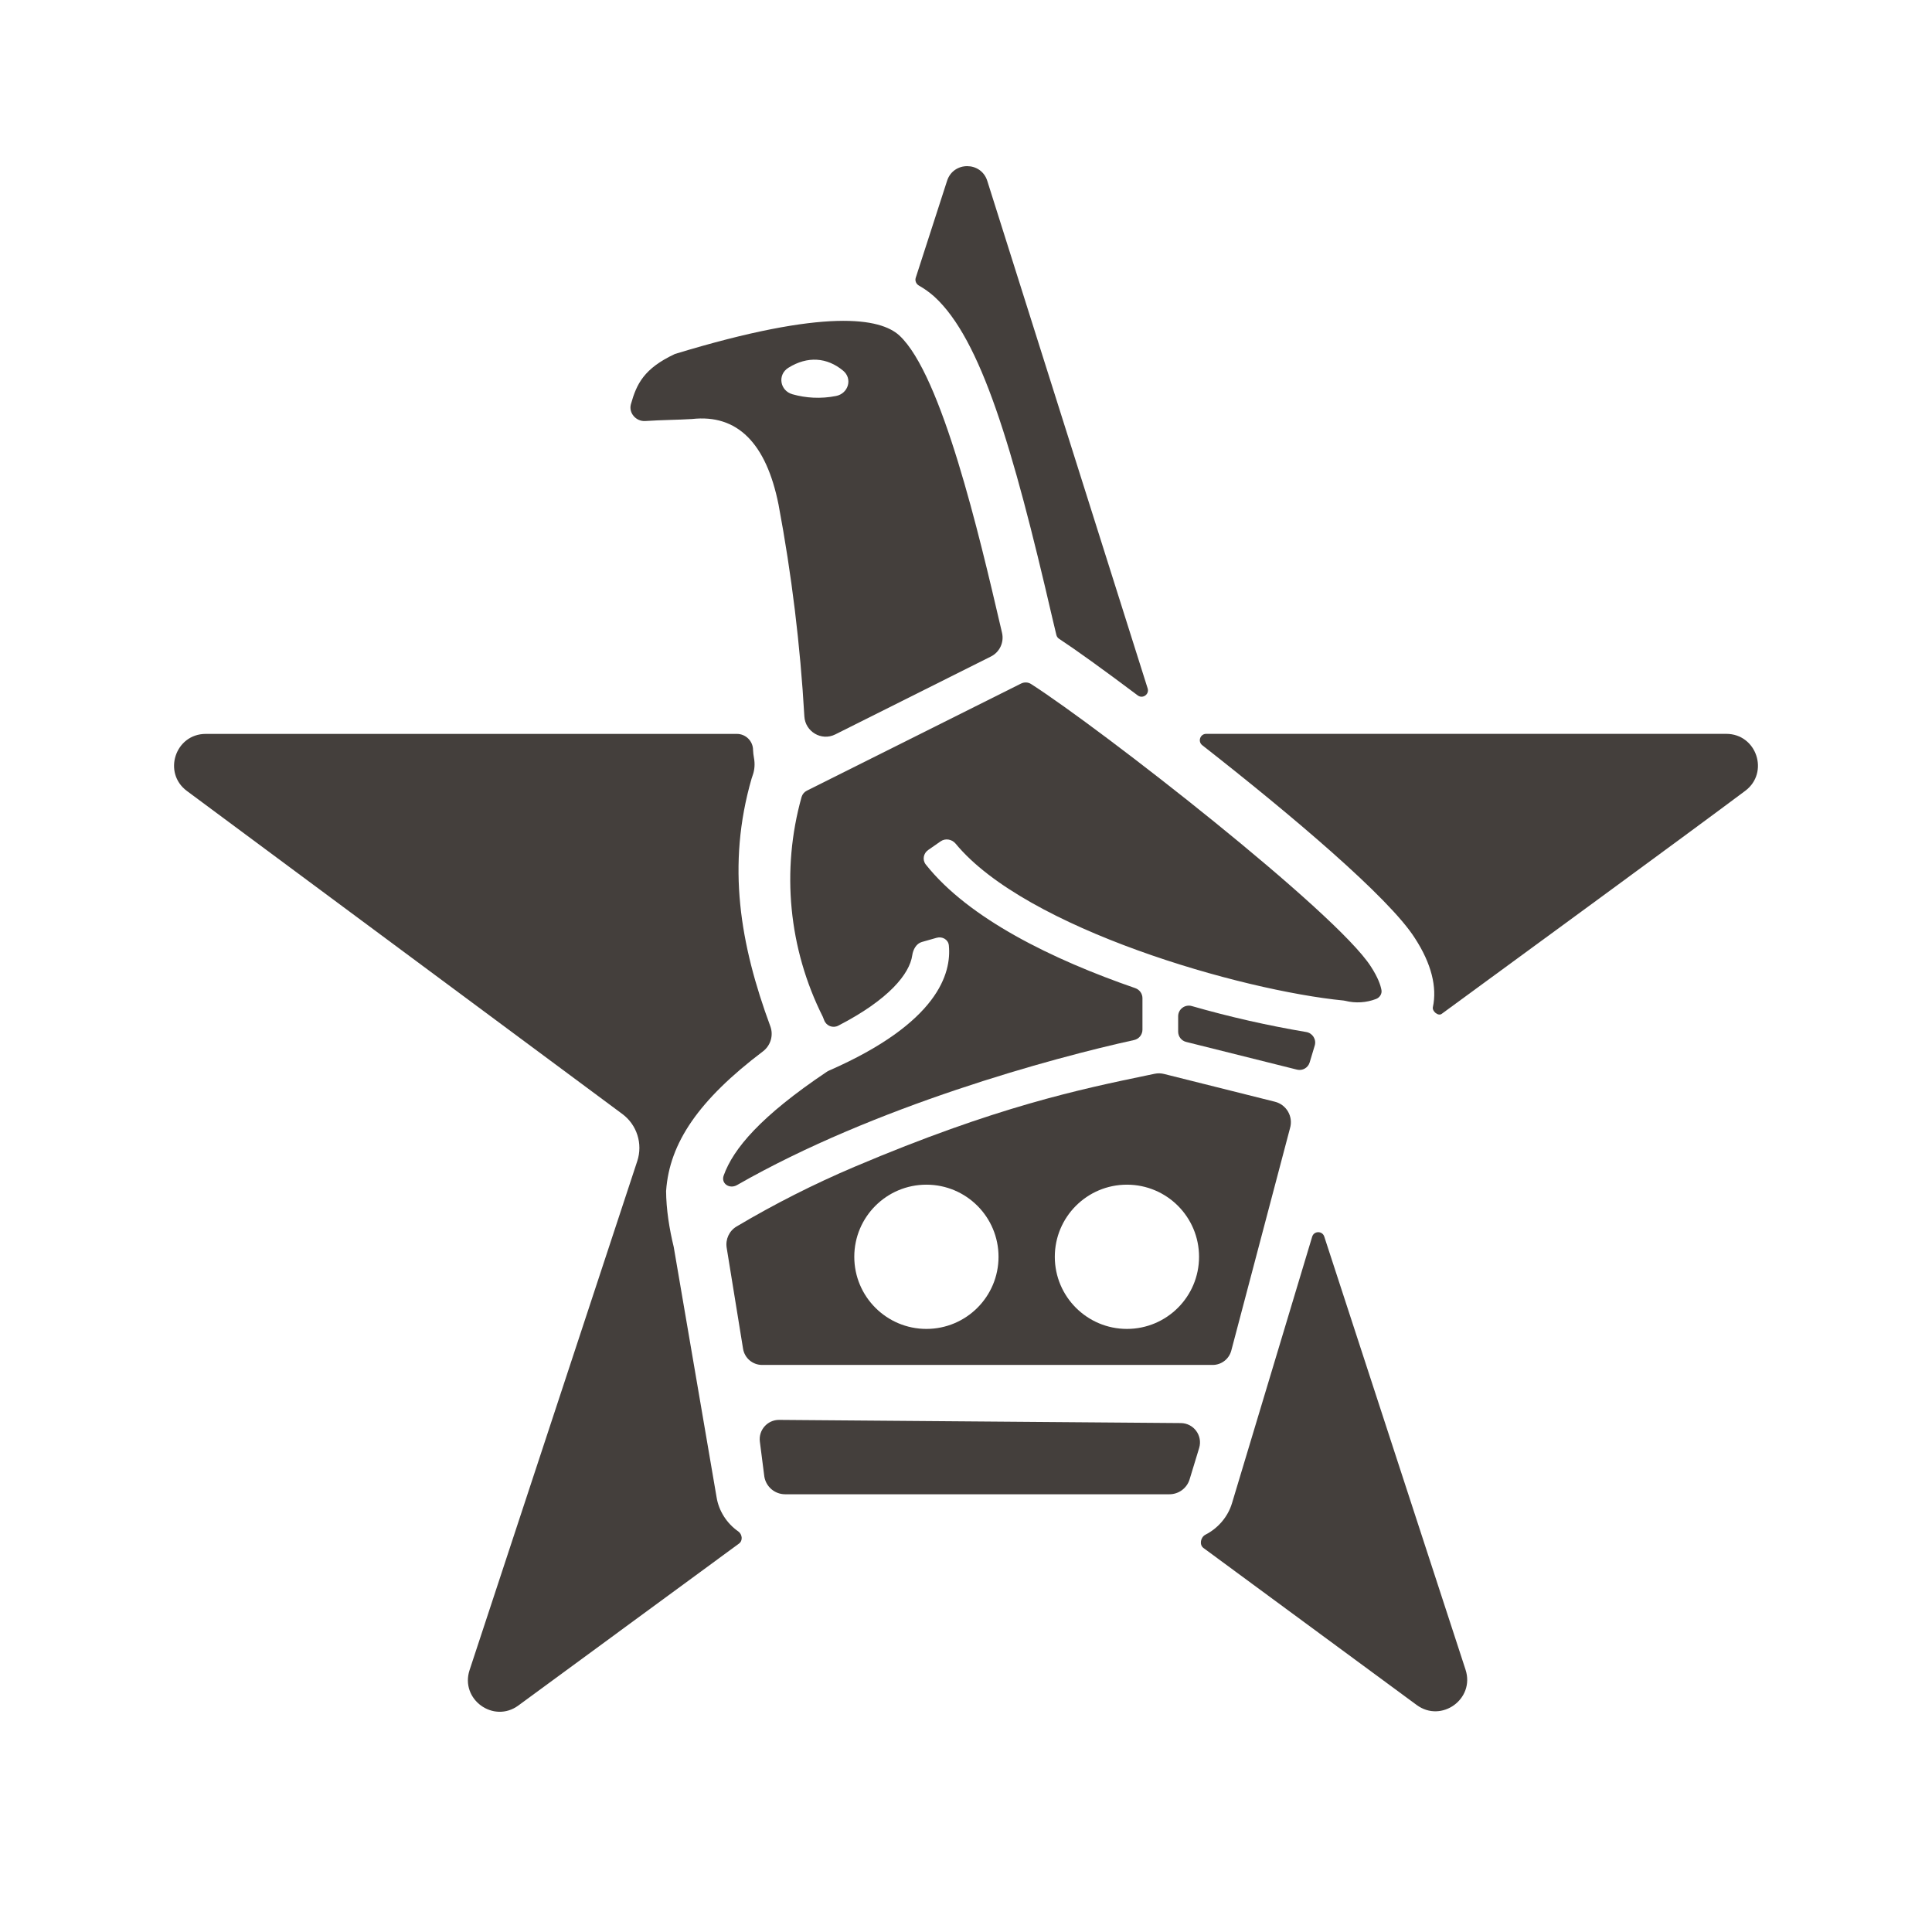 <?xml version="1.0" encoding="UTF-8"?>
<svg width="512pt" height="512pt" version="1.1" viewBox="0 0 512 512" xmlns="http://www.w3.org/2000/svg">
 <g fill="#443f3c">
  <path d="m278.84 163.62 1.109 4.644c0.098 0.422 0.355 0.785 0.719 1.023 4.301 2.82 11.828 8.227 20.848 15.008 1.309 0.98 3.117-0.293 2.625-1.855l-42.5-134.5c-1.637-5.191-8.977-5.215-10.652-0.035l-8.309 25.707c-0.258 0.797 0.113 1.652 0.84 2.066 1.484 0.84 2.875 1.84 4.141 2.981 12.246 11.238 20.703 39.641 31.18 84.961z"/>
  <path d="m265.12 165.87 0.215 0.906 0.219 0.957c0.574 2.512-0.645 5.094-2.949 6.246l-41.266 20.656c-3.637 1.82-7.941-0.723-8.176-4.785-1.078-18.84-3.363-37.598-6.848-56.148-3.281-16.348-10.98-23.984-22.91-22.66-1.938 0.117-3.867 0.18-5.797 0.238-2.203 0.074-4.398 0.145-6.602 0.297-2.426 0.164-4.465-2.125-3.809-4.465 1.512-5.379 3.445-9.453 11.66-13.305 40.145-12.242 54.473-9.465 59.461-4.922 11.277 10.406 21.266 53.238 26.801 76.984zm-56.188-68.41c-2.953 1.836-2.266 6.074 1.078 7.023 1.797 0.508 3.656 0.812 5.535 0.902 2.023 0.098 4.047-0.055 6.019-0.449 3.266-0.652 4.434-4.578 1.871-6.703-4.25-3.527-9.414-3.945-14.504-0.773z" fill-rule="evenodd"/>
  <path d="m270.57 181.16c0.867-0.434 1.867-0.406 2.68 0.117 18.391 11.793 80.867 60.457 90.047 74.867 1.906 2.934 2.574 4.953 2.805 6.227 0.18 1.016-0.461 1.992-1.422 2.363-2.594 1-5.445 1.18-8.16 0.496-0.156-0.039-0.301-0.066-0.457-0.082-26.996-2.637-84.184-18.973-102.8-41.559-0.98-1.191-2.719-1.508-3.984-0.629l-3.309 2.305c-1.266 0.879-1.586 2.621-0.629 3.832 11.32 14.309 33.531 25.168 55.523 32.773 1.133 0.395 1.898 1.457 1.898 2.656v8.348c0 1.324-0.922 2.461-2.215 2.746-21.59 4.731-68.734 17.543-105.23 38.438-1.969 1.129-4.297-0.387-3.535-2.523 2.543-7.125 9.836-15.773 27.391-27.539 0.137-0.094 0.293-0.176 0.445-0.242 29.09-12.719 32.559-25.898 31.836-33.223-0.152-1.547-1.734-2.434-3.234-2.008l-3.918 1.113c-1.488 0.422-2.328 2.012-2.547 3.543-0.695 4.871-6.141 11.695-19.609 18.637-1.418 0.73-3.141 0.07-3.719-1.418-0.121-0.309-0.242-0.621-0.367-0.934-9.07-18.043-11.07-38.809-5.641-58.23 0.211-0.746 0.73-1.363 1.422-1.707z"/>
  <path d="m202.56 391.34c0.453 2.688 2.785 4.656 5.512 4.656h101.84c2.473 0 4.652-1.625 5.359-3.996l2.516-8.262c0.996-3.273-1.438-6.582-4.859-6.609l-106.44-0.844c-3.102-0.023-5.512 2.695-5.117 5.769z"/>
  <path d="m314.34 276.12c-1.242-0.312-2.117-1.43-2.117-2.715v-4.086c0-1.875 1.809-3.219 3.613-2.703 9.973 2.863 20.102 5.16 30.336 6.883 1.672 0.281 2.731 1.961 2.246 3.582l-1.344 4.473c-0.43 1.43-1.906 2.273-3.356 1.91z"/>
  <path d="m379.73 266.89c1.141-5.273-0.379-11.512-4.762-18.254-6.82-10.766-32.809-32.707-56.355-51.145-1.258-0.984-0.559-3.012 1.039-3.012h137.82c8.062 0 11.48 10.266 5.031 15.102-14.5 10.867-65.168 47.938-80.453 59.113-0.914 0.668-2.562-0.695-2.324-1.805z"/>
  <path d="m350.94 327.7c-0.508-1.562-2.727-1.535-3.199 0.035l-21.246 70.621c-1.078 3.606-3.699 6.644-7.023 8.344-1.305 0.668-1.711 2.672-0.531 3.539l56.496 41.602c6.57 4.836 15.48-1.602 12.949-9.355z"/>
  <path d="m176.52 315.55c0.023 4.914 0.863 10.129 2.023 14.895l11.359 66.34c0.582 3.644 2.723 6.949 5.731 9.043 1.082 0.754 1.285 2.445 0.223 3.227l-58.484 42.918c-6.582 4.828-15.484-1.633-12.93-9.387l44.441-134.89c1.508-4.578-0.09-9.609-3.961-12.48l-115.39-85.602c-6.492-4.816-3.086-15.125 4.996-15.125h140.75c2.367 0 4.289 1.922 4.289 4.293 0.031 0.691 0.113 1.379 0.238 2.059 0.285 1.535 0.199 3.137-0.332 4.606-0.102 0.281-0.195 0.562-0.285 0.848-6.672 23.086-3.031 44.043 4.957 65.684 0.883 2.398 0.082 5.098-1.957 6.641-16.945 12.82-24.77 24.211-25.66 36.938z"/>
  <path d="m226.53 309.18c-10.789 4.578-21.258 9.875-31.34 15.859-1.945 1.152-2.969 3.391-2.613 5.625l4.34 26.758c0.398 2.481 2.539 4.301 5.051 4.301h119.39c2.324 0 4.359-1.562 4.949-3.812l15.555-58.914c0.914-3.055-0.906-6.254-3.996-7.027l-29.383-7.359c-0.812-0.203-1.66-0.223-2.481-0.051l-1.633 0.34c-18.195 3.777-40.344 8.375-77.836 24.281zm38.09 23.883c0 10.555-8.555 19.113-19.113 19.113-10.555 0-19.113-8.559-19.113-19.113 0-10.559 8.559-19.113 19.113-19.113 10.559 0 19.113 8.555 19.113 19.113zm34.027 19.113c10.559 0 19.113-8.559 19.113-19.113 0-10.559-8.555-19.113-19.113-19.113-10.555 0-19.113 8.555-19.113 19.113 0 10.555 8.559 19.113 19.113 19.113z" fill-rule="evenodd"/>
 </g>
</svg>
